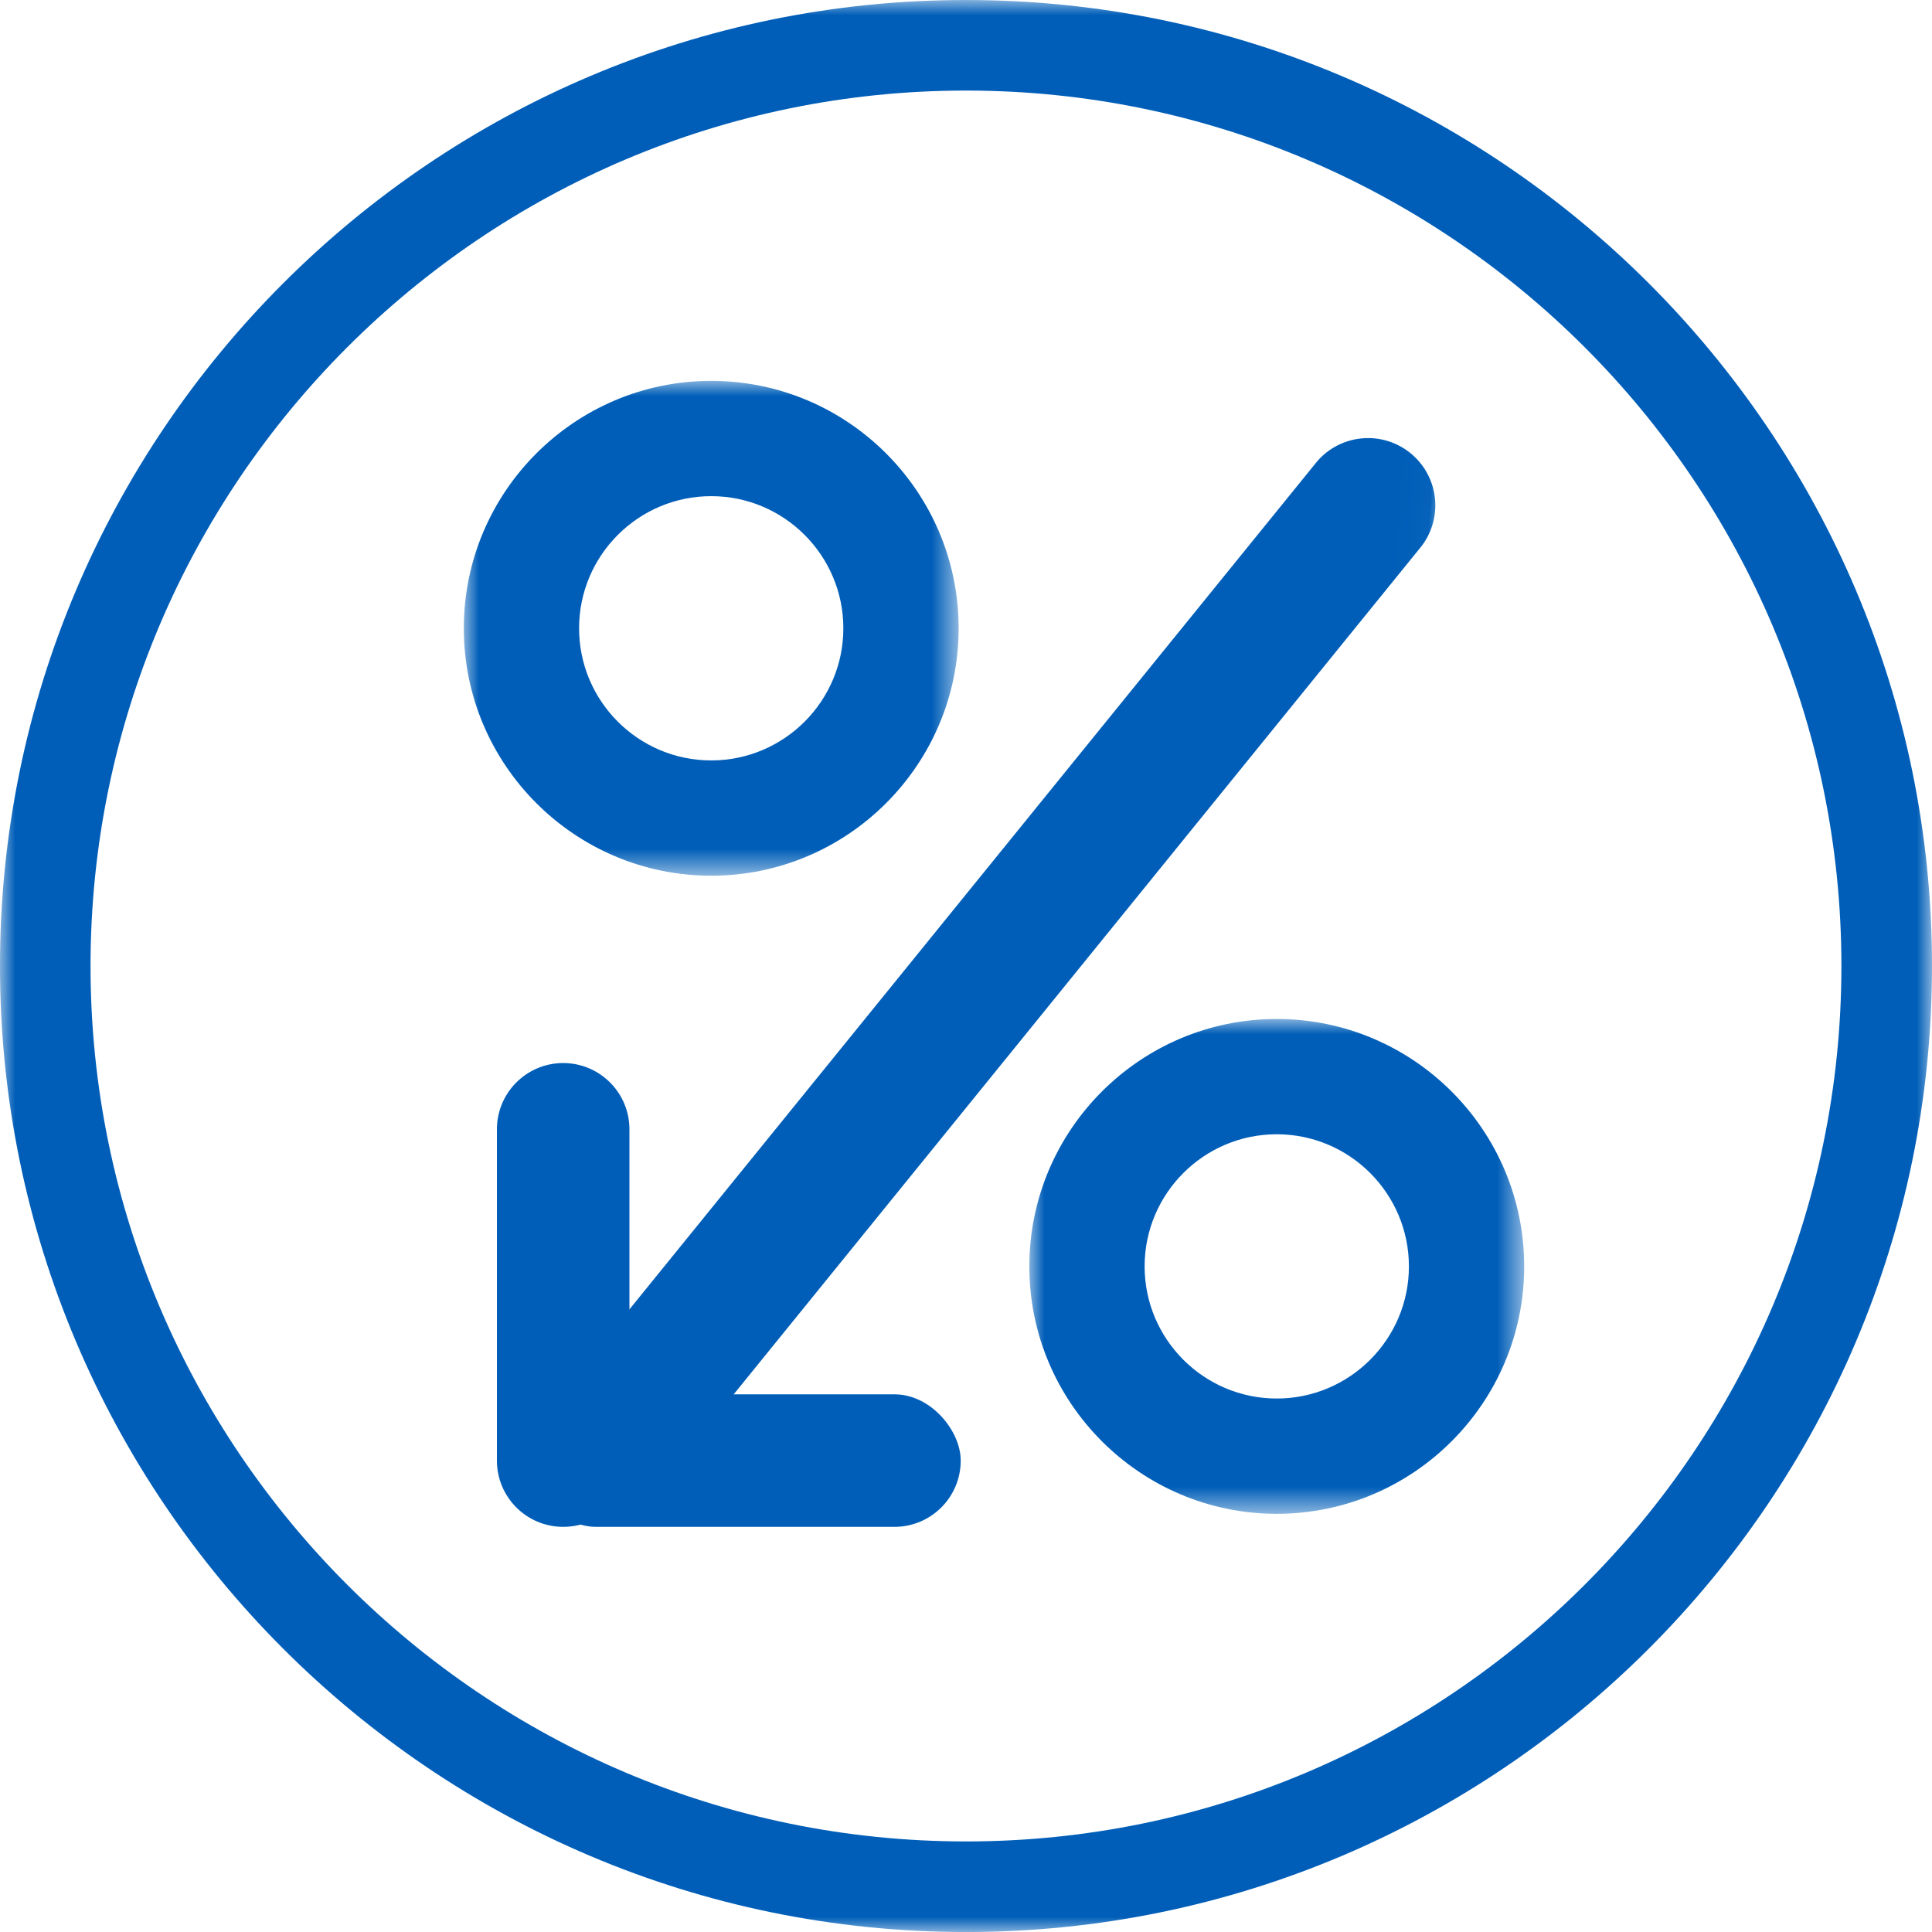 <?xml version="1.0" encoding="UTF-8"?>
<svg width="64px" height="64px" viewBox="0 0 64 64" version="1.1" xmlns="http://www.w3.org/2000/svg" xmlns:xlink="http://www.w3.org/1999/xlink">
    <title>Group 6 Copy 3</title>
    <defs>
        <polygon id="path-1" points="0 3.5443546e-15 64 3.5443546e-15 64 64 0 64"></polygon>
        <polygon id="path-3" points="1.13420264e-13 0 26.977 0 26.977 38.627 1.13420264e-13 38.627"></polygon>
        <polygon id="path-5" points="0 -3.5443546e-15 16.393 -3.5443546e-15 16.393 16.392 0 16.392"></polygon>
        <polygon id="path-7" points="0 -8.86088649e-16 16.392 -8.86088649e-16 16.392 16.392 0 16.392"></polygon>
    </defs>
    <g id="Page-1" stroke="none" stroke-width="1" fill="none" fill-rule="evenodd">
        <g id="Desktop" transform="translate(-172, -1150)">
            <g id="Group-4" transform="translate(149, 1063)">
                <g id="Group-6-Copy-3" transform="translate(23, 87)">
                    <g id="Group-5">
                        <mask id="mask-2" fill="white">
                            <use xlink:href="#path-1"></use>
                        </mask>
                        <g id="Clip-4"></g>
                        <path d="M31.999,61 C16.01,61 2.999,47.991 2.999,32.001 C2.999,16.009 16.01,3 31.999,3 C47.991,3 60.999,16.009 60.999,32.001 C60.999,47.991 47.991,61 31.999,61 M31.999,-4.25322552e-14 C14.355,-4.25322552e-14 -0.001,14.353 -0.001,32 C-0.001,49.645 14.355,64.001 31.999,64.001 C49.644,64.001 64,49.645 64,32 C64,14.353 49.644,-4.25322552e-14 31.999,-4.25322552e-14" id="Fill-3" fill="#005EB8" mask="url(#mask-2)"></path>
                    </g>
                    <g id="Group-10" transform="translate(15.364, 10.343)">
                        <g id="Group-3" transform="translate(17.994, 20.208) rotate(4) translate(-17.994, -20.208) translate(4.505, 0.894)">
                            <mask id="mask-4" fill="white">
                                <use xlink:href="#path-3"></use>
                            </mask>
                            <g id="Clip-2"></g>
                            <path d="M1.002,38.26 C-0.025,37.582 -0.31,36.201 0.368,35.173 L22.596,3.477 C23.273,2.449 24.657,2.165 25.684,2.843 C26.709,3.518 26.995,4.901 26.318,5.929 L4.09,37.625 C3.661,38.274 2.951,38.627 2.227,38.627 C1.807,38.627 1.379,38.508 1.002,38.26 Z" id="Fill-1" fill="#005EB8" mask="url(#mask-4)"></path>
                        </g>
                        <g id="Group-6" transform="translate(18.734, 23.412)">
                            <mask id="mask-6" fill="white">
                                <use xlink:href="#path-5"></use>
                            </mask>
                            <g id="Clip-5"></g>
                            <path d="M8.196,3.819 C5.782,3.819 3.819,5.782 3.819,8.196 C3.819,10.609 5.782,12.573 8.196,12.573 C10.61,12.573 12.574,10.609 12.574,8.196 C12.574,5.782 10.61,3.819 8.196,3.819 M8.196,16.392 C3.677,16.392 0,12.716 0,8.196 C0,3.677 3.677,-3.89879006e-14 8.196,-3.89879006e-14 C12.715,-3.89879006e-14 16.393,3.677 16.393,8.196 C16.393,12.716 12.715,16.392 8.196,16.392" id="Fill-4" fill="#005EB8" mask="url(#mask-6)"></path>
                        </g>
                        <g id="Group-9" transform="translate(0, 2.274)">
                            <mask id="mask-8" fill="white">
                                <use xlink:href="#path-7"></use>
                            </mask>
                            <g id="Clip-8"></g>
                            <path d="M8.196,3.819 C5.782,3.819 3.819,5.782 3.819,8.196 C3.819,10.609 5.782,12.573 8.196,12.573 C10.61,12.573 12.573,10.609 12.573,8.196 C12.573,5.782 10.61,3.819 8.196,3.819 M8.196,16.392 C3.677,16.392 0,12.716 0,8.196 C0,3.675 3.677,-0 8.196,-0 C12.715,-0 16.392,3.675 16.392,8.196 C16.392,12.716 12.715,16.392 8.196,16.392" id="Fill-7" fill="#005EB8" mask="url(#mask-8)"></path>
                        </g>
                        <rect id="Rectangle" fill="#005EB8" x="2.195" y="35.846" width="14.266" height="4.39" rx="2.195"></rect>
                        <path d="M-2.195,30.359 L8.779,30.359 C9.991,30.359 10.974,31.342 10.974,32.554 C10.974,33.766 9.991,34.749 8.779,34.749 L-2.195,34.749 C-3.407,34.749 -4.39,33.766 -4.39,32.554 C-4.39,31.342 -3.407,30.359 -2.195,30.359 Z" id="Rectangle" fill="#005EB8" transform="translate(3.292, 32.554) rotate(-90) translate(-3.292, -32.554) "></path>
                    </g>
                </g>
            </g>
        </g>
    </g>
</svg>